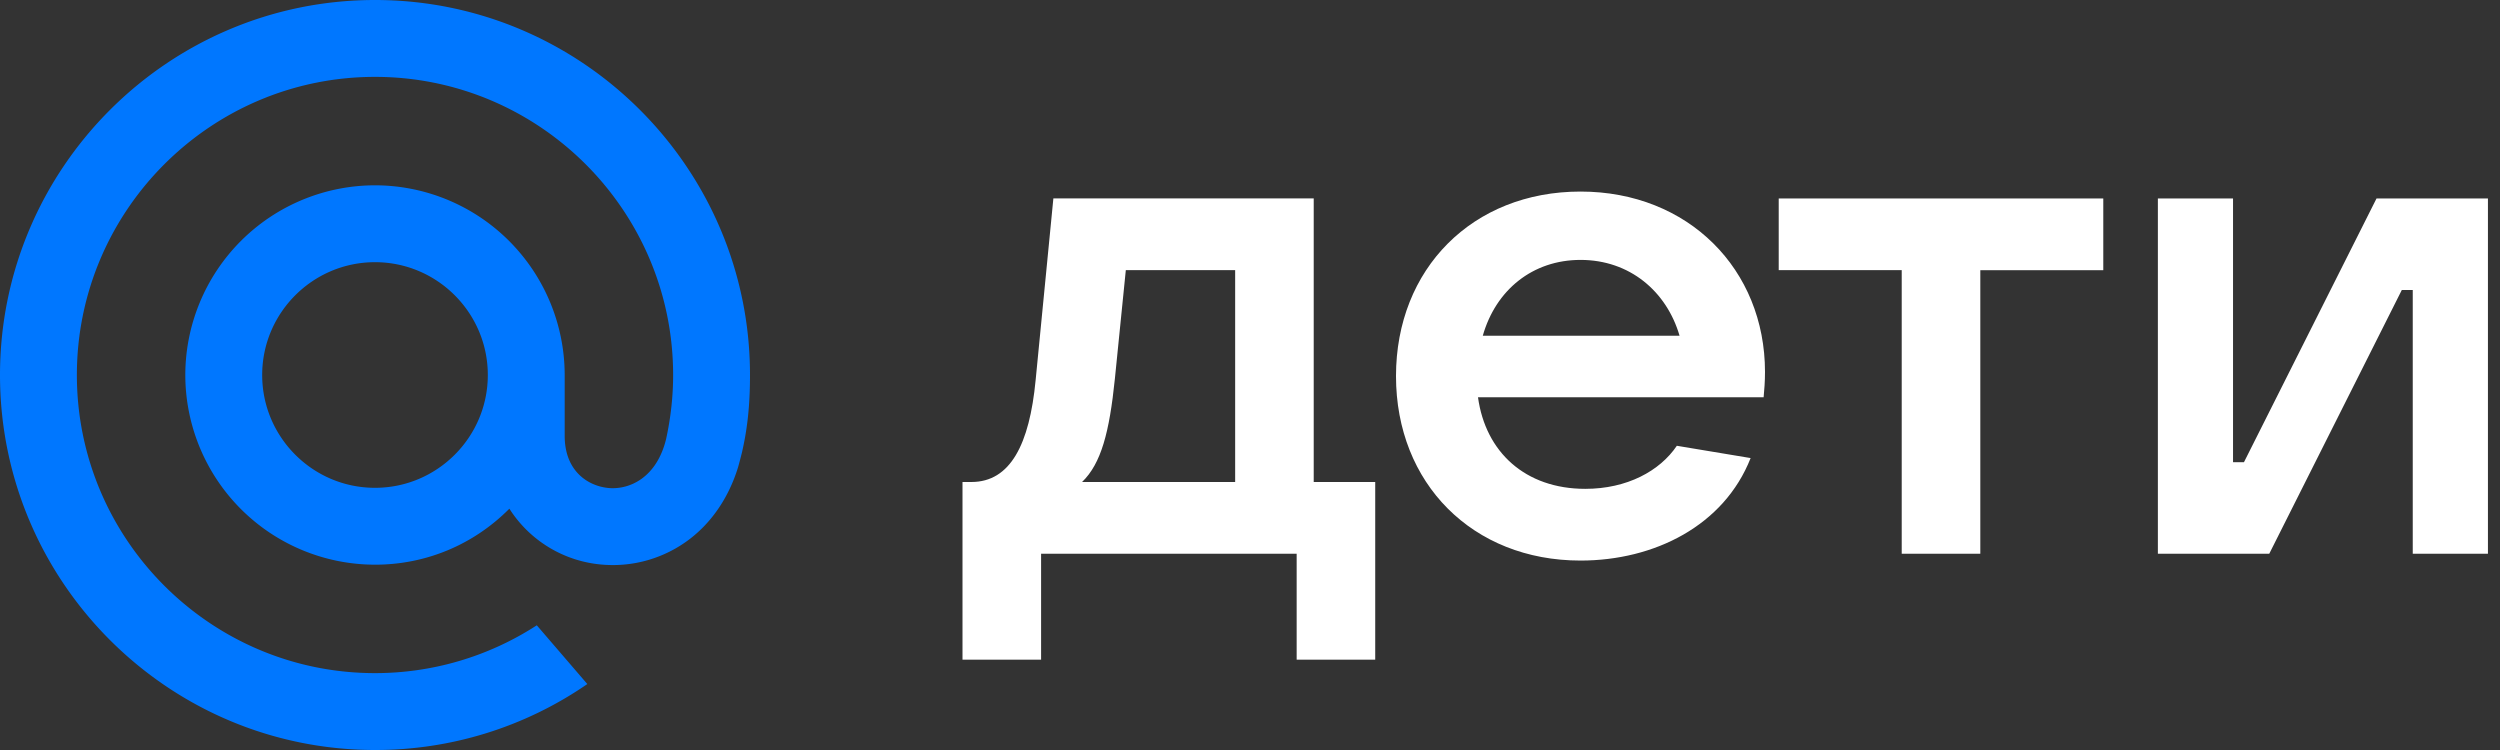 <svg xmlns="http://www.w3.org/2000/svg" width="80" height="24" fill="none" viewBox="0 0 80 24"><rect x="0" y="0" width="80" height="24" fill="#333333" stroke="none"/><path fill="#07F" d="M15.61 12c0 1.99-1.62 3.61-3.61 3.61-1.99 0-3.61-1.62-3.61-3.61 0-1.99 1.62-3.61 3.61-3.61 1.99 0 3.61 1.62 3.61 3.61ZM12 0C5.383 0 0 5.383 0 12c0 6.616 5.383 12 12 12a11.93 11.93 0 0 0 6.76-2.087l.034-.024-1.617-1.88-.027.018A9.504 9.504 0 0 1 12 21.54c-5.26 0-9.54-4.28-9.54-9.54 0-5.26 4.28-9.54 9.54-9.54 5.26 0 9.54 4.28 9.54 9.54 0 .682-.076 1.372-.225 2.05-.302 1.239-1.169 1.618-1.82 1.568-.654-.053-1.42-.52-1.425-1.661V12A6.076 6.076 0 0 0 12 5.93 6.076 6.076 0 0 0 5.93 12 6.076 6.076 0 0 0 12 18.07c1.626 0 3.15-.636 4.3-1.792a3.898 3.898 0 0 0 2.998 1.792 4.049 4.049 0 0 0 2.758-.809c.72-.546 1.257-1.335 1.554-2.284.047-.153.134-.504.135-.507l.002-.012c.175-.761.253-1.52.253-2.458 0-6.617-5.384-12-12-12"/><path fill="#FFFFFF" d="M33.315 21.11H30.8v-5.686h.284c1.247 0 1.859-1.203 2.056-3.258l.568-5.817h8.331v9.075h1.968v5.685h-2.514v-3.39h-8.178v3.39Zm1.312-5.686h4.898V8.645h-3.499l-.35 3.477c-.175 1.706-.437 2.711-1.05 3.302ZM56.48 11.903c0 .306-.022.569-.044.81h-9.14c.24 1.749 1.508 2.93 3.433 2.93 1.334 0 2.383-.569 2.93-1.378l2.361.393c-.852 2.165-3.083 3.28-5.444 3.28-3.455 0-5.904-2.47-5.904-5.903 0-3.434 2.449-5.905 5.904-5.905s5.904 2.493 5.904 5.773Zm-5.904-3.586c-1.531 0-2.712.962-3.127 2.427h6.297c-.415-1.421-1.596-2.427-3.17-2.427ZM63.37 17.72h-2.515V8.645h-3.936V6.35h10.386v2.296H63.37v9.075ZM72.616 17.72h-3.564V6.35h2.405v8.44h.35l4.242-8.44h3.565v11.37h-2.406V9.28h-.35l-4.242 8.44Z"/></svg>